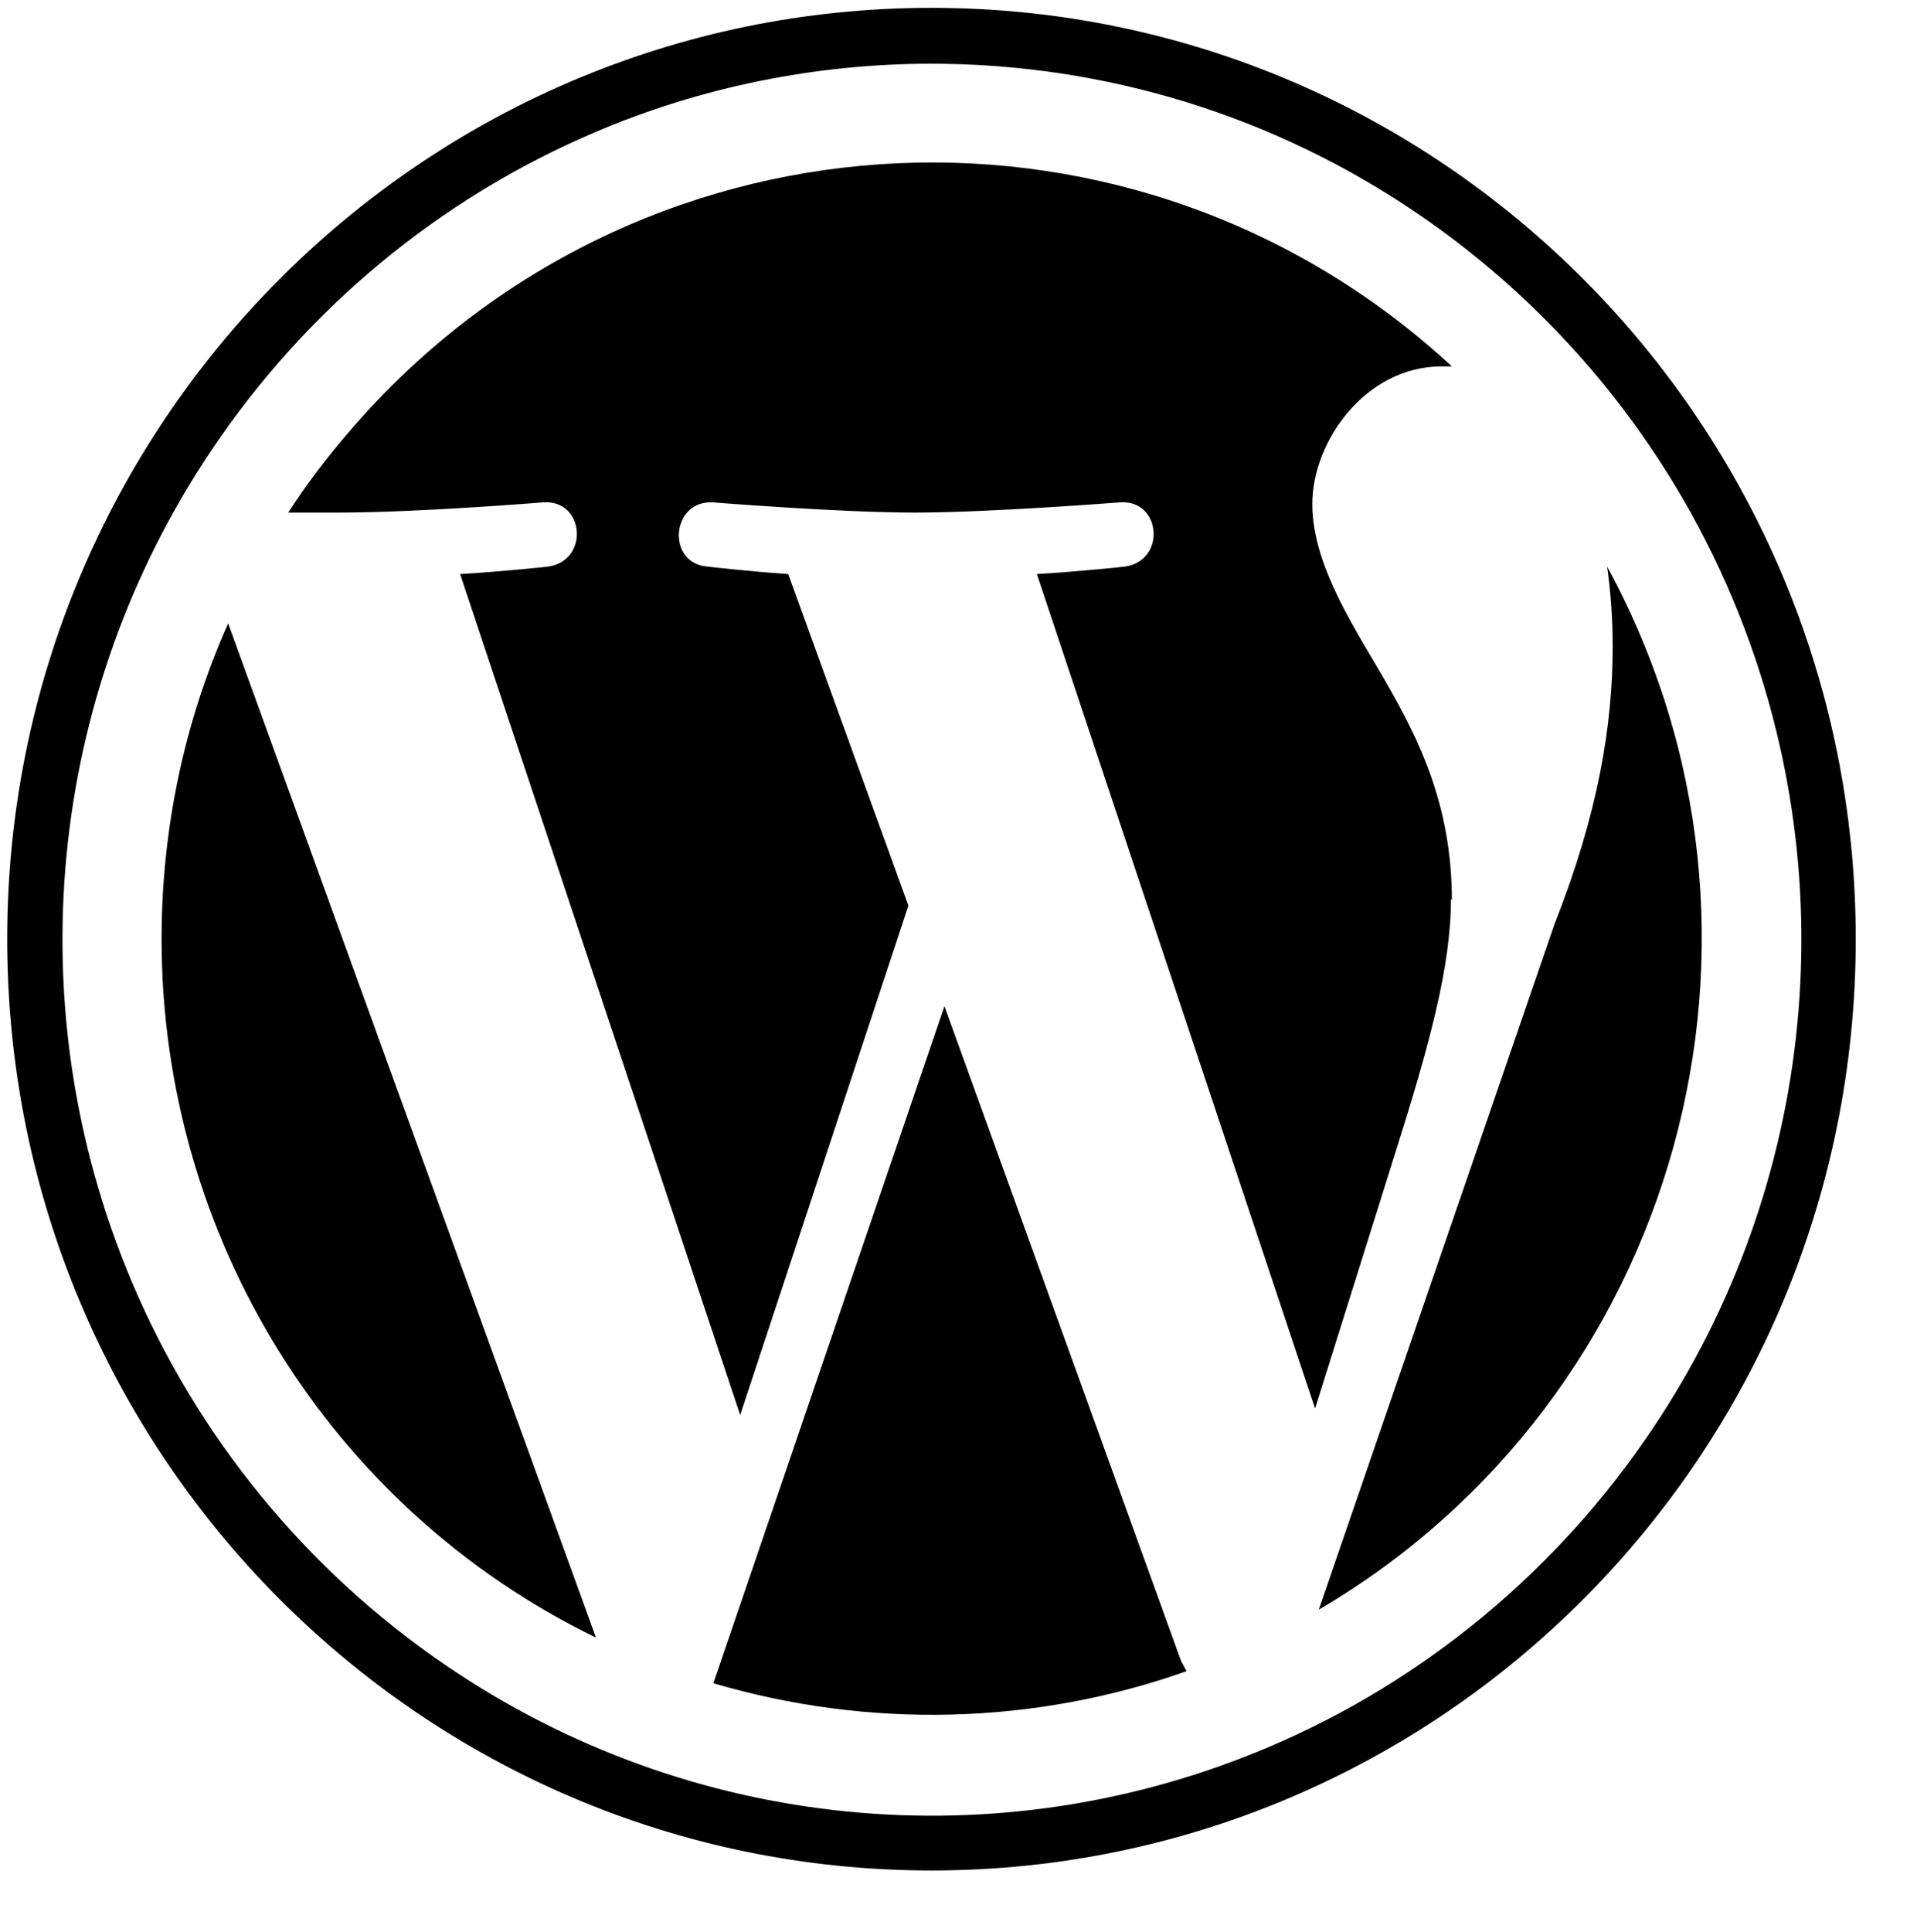 <svg width="135" height="136" viewBox="0 0 135 136" fill="none" xmlns="http://www.w3.org/2000/svg">
<path d="M65.597 4.486C77.833 4.486 89.745 8.158 99.834 15.043C109.662 21.731 117.408 31.173 122.029 42.189C130.1 61.402 127.952 83.368 116.366 100.613C109.727 110.515 100.354 118.318 89.419 122.973C70.348 131.104 48.543 128.94 31.425 117.269C21.596 110.58 13.851 101.138 9.229 90.122C1.158 70.909 3.306 48.943 14.892 31.698C21.531 21.797 30.904 13.994 41.839 9.338C49.324 6.125 57.46 4.486 65.597 4.486ZM65.597 0.552C29.667 0.552 0.507 29.927 0.507 66.123C0.507 102.318 29.667 131.694 65.597 131.694C101.526 131.694 130.686 102.318 130.686 66.123C130.686 29.927 101.526 0.552 65.597 0.552Z" fill="black"/>
<path d="M11.379 66.122C11.379 87.039 23.225 106.186 41.971 115.3L16.066 43.893C12.941 50.909 11.379 58.45 11.379 66.122ZM102.244 63.368C102.244 56.614 99.835 51.958 97.752 48.287C95.67 44.615 92.415 39.959 92.415 35.5C92.415 31.041 96.19 25.796 101.528 25.796H102.244C80.178 5.403 45.876 6.911 25.634 29.205C23.681 31.369 21.858 33.664 20.296 36.09H23.811C29.474 36.09 38.261 35.369 38.261 35.369C41.19 35.172 41.515 39.5 38.586 39.893C38.586 39.893 35.657 40.221 32.403 40.418L52.125 99.629L63.971 63.761L55.51 40.418C52.581 40.221 49.847 39.893 49.847 39.893C46.918 39.697 47.243 35.238 50.172 35.369C50.172 35.369 59.155 36.09 64.427 36.09C69.699 36.09 78.877 35.369 78.877 35.369C81.806 35.172 82.131 39.5 79.202 39.893C79.202 39.893 76.273 40.221 73.019 40.418L92.611 99.17L98.208 81.334C100.682 73.531 102.179 68.023 102.179 63.302L102.244 63.368ZM66.51 70.843L50.237 118.513C61.172 121.726 72.823 121.464 83.563 117.661L83.172 116.94L66.51 70.843ZM113.179 39.893C113.439 41.729 113.569 43.631 113.569 45.533C113.569 51.106 112.528 57.335 109.469 65.073L92.871 113.333C118.256 98.448 127.303 65.859 113.179 39.893Z" fill="black"/>
</svg>
